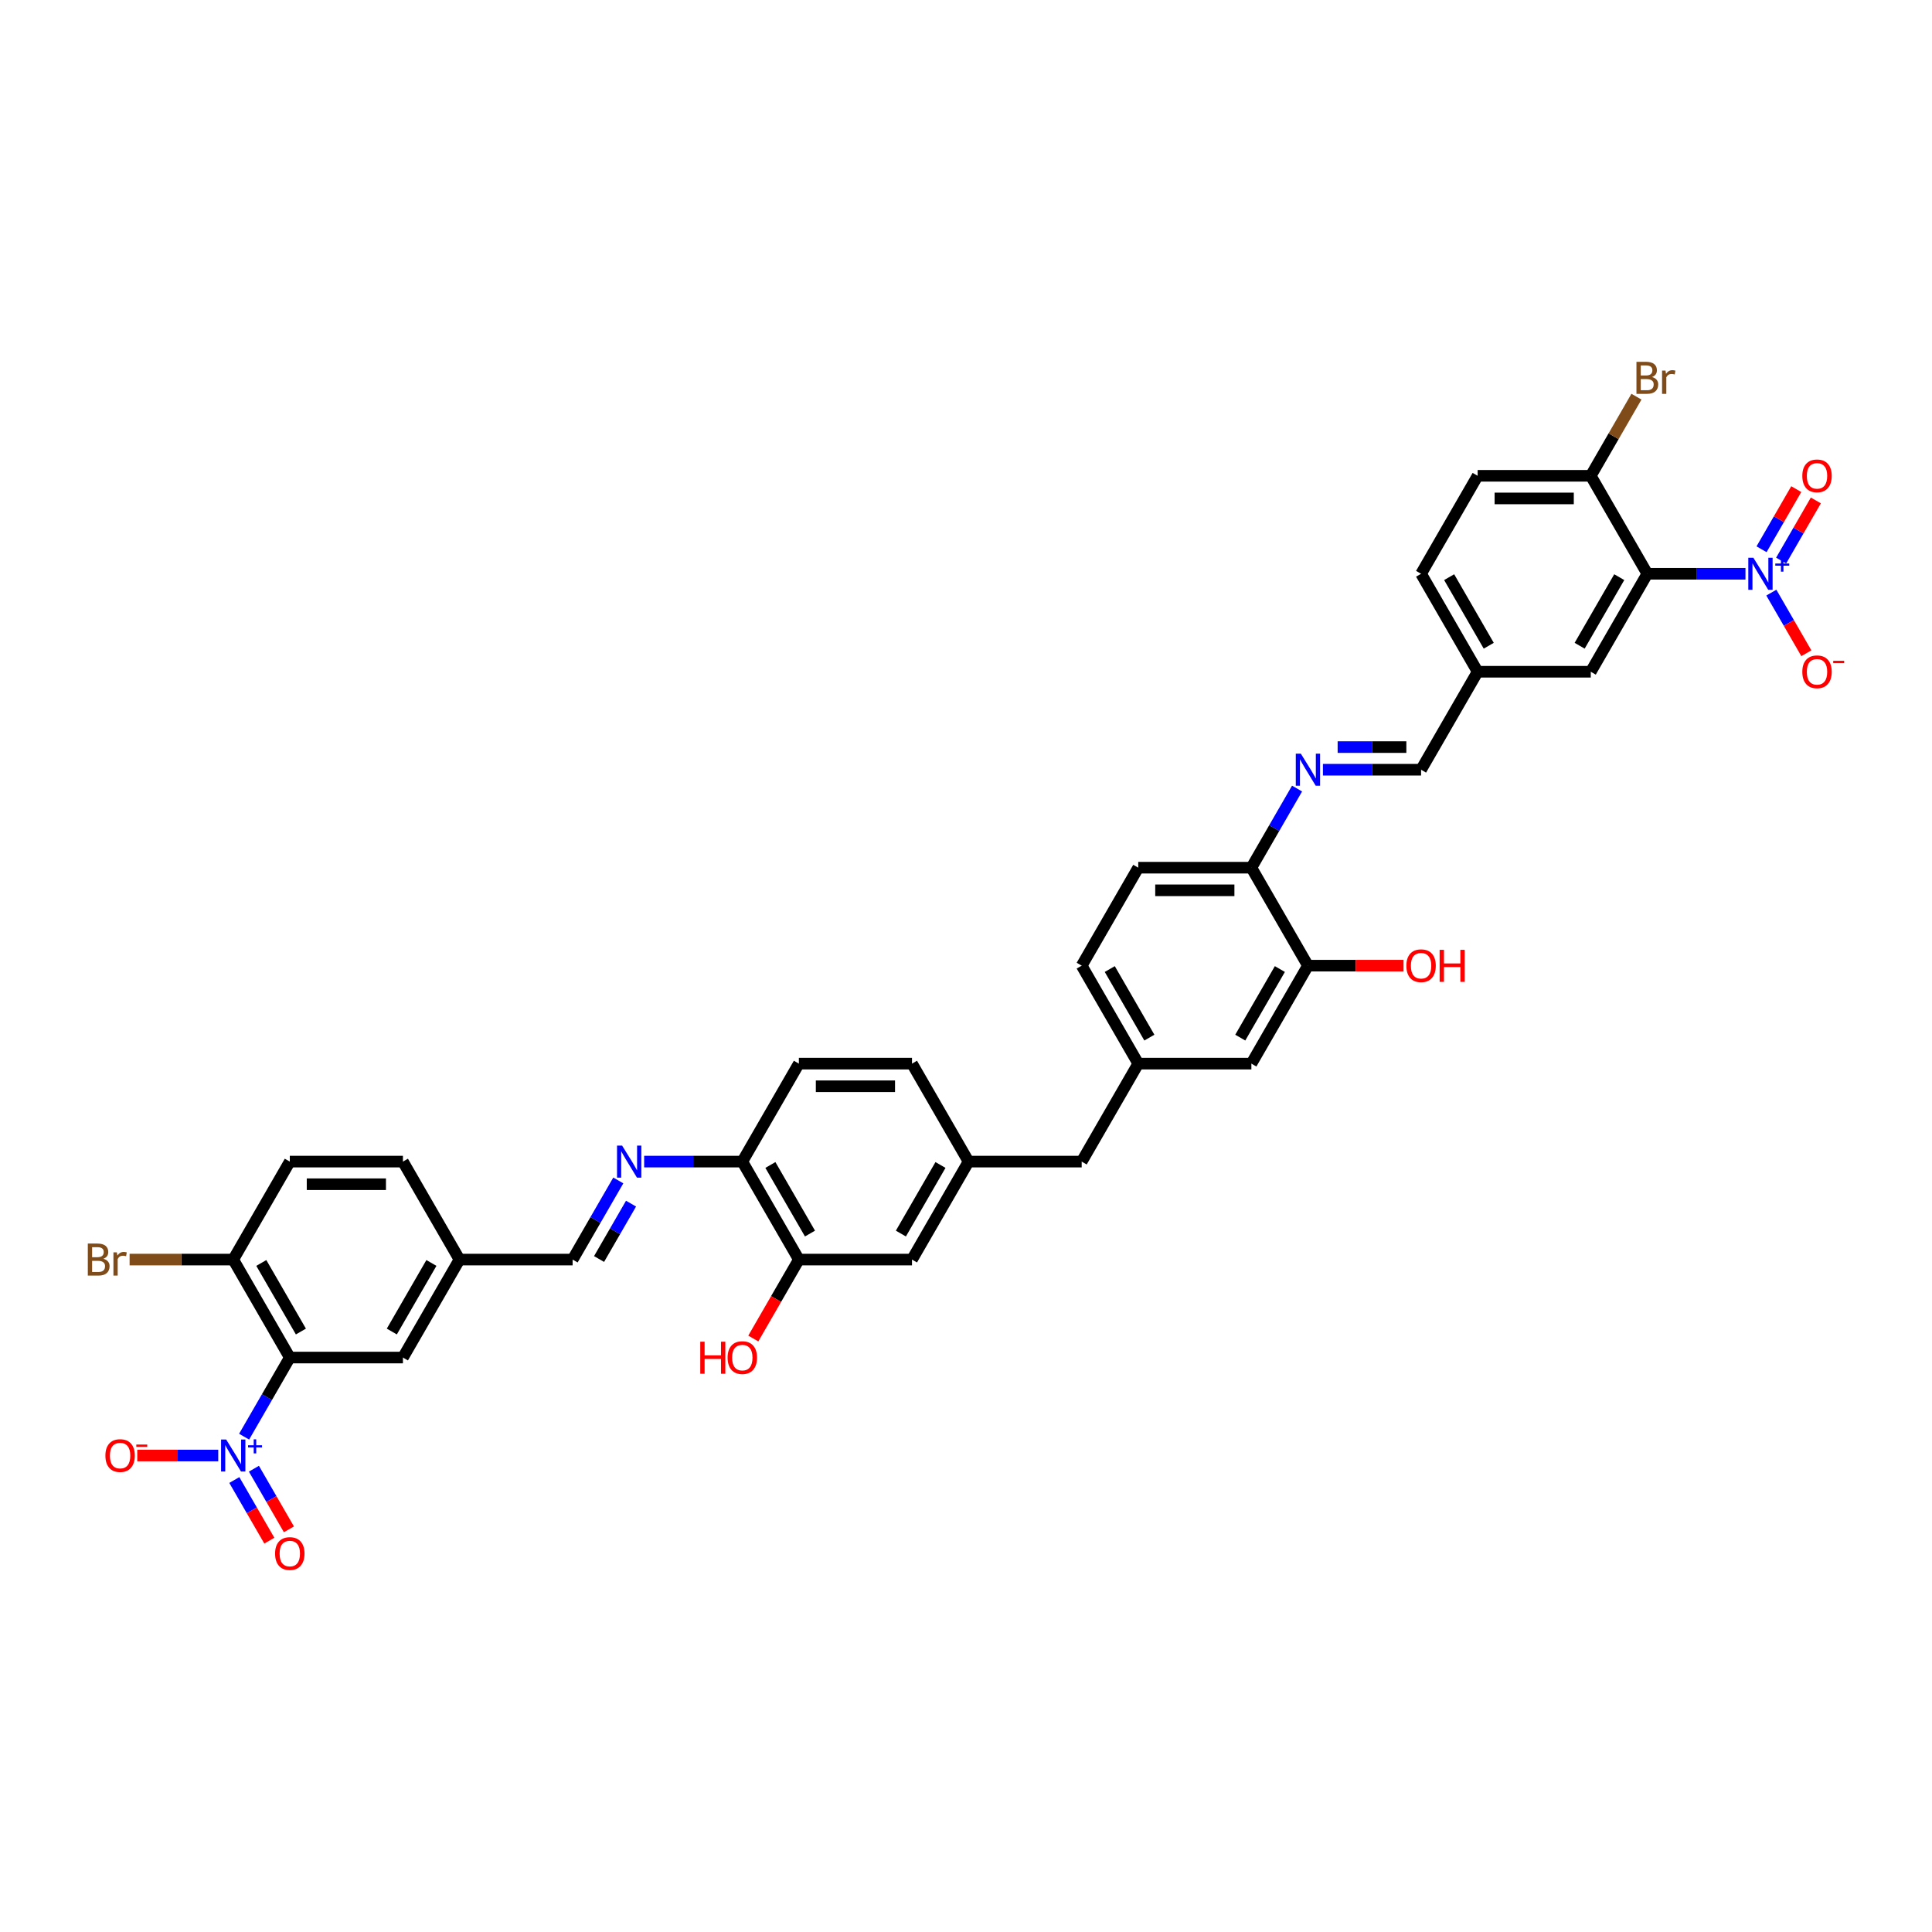<?xml version='1.0' encoding='iso-8859-1'?>
<svg version='1.1' baseProfile='full'
              xmlns='http://www.w3.org/2000/svg'
                      xmlns:rdkit='http://www.rdkit.org/xml'
                      xmlns:xlink='http://www.w3.org/1999/xlink'
                  xml:space='preserve'
width='1000px' height='1000px' viewBox='0 0 1000 1000'>
<!-- END OF HEADER -->
<rect style='opacity:1.0;fill:#FFFFFF;stroke:none' width='1000' height='1000' x='0' y='0'> </rect>
<path class='bond-2' d='M 126.353,743.619 L 138.176,723.141' style='fill:none;fill-rule:evenodd;stroke:#0000FF;stroke-width:6px;stroke-linecap:butt;stroke-linejoin:miter;stroke-opacity:1' />
<path class='bond-2' d='M 138.176,723.141 L 149.998,702.664' style='fill:none;fill-rule:evenodd;stroke:#000000;stroke-width:6px;stroke-linecap:butt;stroke-linejoin:miter;stroke-opacity:1' />
<path class='bond-9' d='M 112.968,753.374 L 92.008,753.374' style='fill:none;fill-rule:evenodd;stroke:#0000FF;stroke-width:6px;stroke-linecap:butt;stroke-linejoin:miter;stroke-opacity:1' />
<path class='bond-9' d='M 92.008,753.374 L 71.048,753.374' style='fill:none;fill-rule:evenodd;stroke:#FF0000;stroke-width:6px;stroke-linecap:butt;stroke-linejoin:miter;stroke-opacity:1' />
<path class='bond-15' d='M 121.282,766.057 L 130.343,781.75' style='fill:none;fill-rule:evenodd;stroke:#0000FF;stroke-width:6px;stroke-linecap:butt;stroke-linejoin:miter;stroke-opacity:1' />
<path class='bond-15' d='M 130.343,781.75 L 139.404,797.444' style='fill:none;fill-rule:evenodd;stroke:#FF0000;stroke-width:6px;stroke-linecap:butt;stroke-linejoin:miter;stroke-opacity:1' />
<path class='bond-15' d='M 131.424,760.201 L 140.485,775.895' style='fill:none;fill-rule:evenodd;stroke:#0000FF;stroke-width:6px;stroke-linecap:butt;stroke-linejoin:miter;stroke-opacity:1' />
<path class='bond-15' d='M 140.485,775.895 L 149.545,791.589' style='fill:none;fill-rule:evenodd;stroke:#FF0000;stroke-width:6px;stroke-linecap:butt;stroke-linejoin:miter;stroke-opacity:1' />
<path class='bond-0' d='M 903.457,296.985 L 878.056,296.985' style='fill:none;fill-rule:evenodd;stroke:#0000FF;stroke-width:6px;stroke-linecap:butt;stroke-linejoin:miter;stroke-opacity:1' />
<path class='bond-0' d='M 878.056,296.985 L 852.655,296.985' style='fill:none;fill-rule:evenodd;stroke:#000000;stroke-width:6px;stroke-linecap:butt;stroke-linejoin:miter;stroke-opacity:1' />
<path class='bond-10' d='M 916.842,306.74 L 925.903,322.434' style='fill:none;fill-rule:evenodd;stroke:#0000FF;stroke-width:6px;stroke-linecap:butt;stroke-linejoin:miter;stroke-opacity:1' />
<path class='bond-10' d='M 925.903,322.434 L 934.963,338.127' style='fill:none;fill-rule:evenodd;stroke:#FF0000;stroke-width:6px;stroke-linecap:butt;stroke-linejoin:miter;stroke-opacity:1' />
<path class='bond-16' d='M 921.913,290.157 L 930.899,274.592' style='fill:none;fill-rule:evenodd;stroke:#0000FF;stroke-width:6px;stroke-linecap:butt;stroke-linejoin:miter;stroke-opacity:1' />
<path class='bond-16' d='M 930.899,274.592 L 939.886,259.028' style='fill:none;fill-rule:evenodd;stroke:#FF0000;stroke-width:6px;stroke-linecap:butt;stroke-linejoin:miter;stroke-opacity:1' />
<path class='bond-16' d='M 911.771,284.302 L 920.757,268.737' style='fill:none;fill-rule:evenodd;stroke:#0000FF;stroke-width:6px;stroke-linecap:butt;stroke-linejoin:miter;stroke-opacity:1' />
<path class='bond-16' d='M 920.757,268.737 L 929.744,253.172' style='fill:none;fill-rule:evenodd;stroke:#FF0000;stroke-width:6px;stroke-linecap:butt;stroke-linejoin:miter;stroke-opacity:1' />
<path class='bond-1' d='M 852.655,296.985 L 823.378,347.695' style='fill:none;fill-rule:evenodd;stroke:#000000;stroke-width:6px;stroke-linecap:butt;stroke-linejoin:miter;stroke-opacity:1' />
<path class='bond-1' d='M 838.121,298.736 L 817.627,334.233' style='fill:none;fill-rule:evenodd;stroke:#000000;stroke-width:6px;stroke-linecap:butt;stroke-linejoin:miter;stroke-opacity:1' />
<path class='bond-41' d='M 852.655,296.985 L 823.378,246.275' style='fill:none;fill-rule:evenodd;stroke:#000000;stroke-width:6px;stroke-linecap:butt;stroke-linejoin:miter;stroke-opacity:1' />
<path class='bond-6' d='M 149.998,702.664 L 120.721,651.954' style='fill:none;fill-rule:evenodd;stroke:#000000;stroke-width:6px;stroke-linecap:butt;stroke-linejoin:miter;stroke-opacity:1' />
<path class='bond-6' d='M 155.749,689.202 L 135.254,653.705' style='fill:none;fill-rule:evenodd;stroke:#000000;stroke-width:6px;stroke-linecap:butt;stroke-linejoin:miter;stroke-opacity:1' />
<path class='bond-14' d='M 149.998,702.664 L 208.553,702.664' style='fill:none;fill-rule:evenodd;stroke:#000000;stroke-width:6px;stroke-linecap:butt;stroke-linejoin:miter;stroke-opacity:1' />
<path class='bond-3' d='M 320.03,610.999 L 308.208,631.477' style='fill:none;fill-rule:evenodd;stroke:#0000FF;stroke-width:6px;stroke-linecap:butt;stroke-linejoin:miter;stroke-opacity:1' />
<path class='bond-3' d='M 308.208,631.477 L 296.385,651.954' style='fill:none;fill-rule:evenodd;stroke:#000000;stroke-width:6px;stroke-linecap:butt;stroke-linejoin:miter;stroke-opacity:1' />
<path class='bond-3' d='M 326.625,622.998 L 318.35,637.332' style='fill:none;fill-rule:evenodd;stroke:#0000FF;stroke-width:6px;stroke-linecap:butt;stroke-linejoin:miter;stroke-opacity:1' />
<path class='bond-3' d='M 318.35,637.332 L 310.074,651.666' style='fill:none;fill-rule:evenodd;stroke:#000000;stroke-width:6px;stroke-linecap:butt;stroke-linejoin:miter;stroke-opacity:1' />
<path class='bond-8' d='M 333.415,601.244 L 358.816,601.244' style='fill:none;fill-rule:evenodd;stroke:#0000FF;stroke-width:6px;stroke-linecap:butt;stroke-linejoin:miter;stroke-opacity:1' />
<path class='bond-8' d='M 358.816,601.244 L 384.217,601.244' style='fill:none;fill-rule:evenodd;stroke:#000000;stroke-width:6px;stroke-linecap:butt;stroke-linejoin:miter;stroke-opacity:1' />
<path class='bond-4' d='M 671.359,408.16 L 659.536,428.637' style='fill:none;fill-rule:evenodd;stroke:#0000FF;stroke-width:6px;stroke-linecap:butt;stroke-linejoin:miter;stroke-opacity:1' />
<path class='bond-4' d='M 659.536,428.637 L 647.713,449.114' style='fill:none;fill-rule:evenodd;stroke:#000000;stroke-width:6px;stroke-linecap:butt;stroke-linejoin:miter;stroke-opacity:1' />
<path class='bond-17' d='M 684.743,398.405 L 710.145,398.405' style='fill:none;fill-rule:evenodd;stroke:#0000FF;stroke-width:6px;stroke-linecap:butt;stroke-linejoin:miter;stroke-opacity:1' />
<path class='bond-17' d='M 710.145,398.405 L 735.546,398.405' style='fill:none;fill-rule:evenodd;stroke:#000000;stroke-width:6px;stroke-linecap:butt;stroke-linejoin:miter;stroke-opacity:1' />
<path class='bond-17' d='M 692.364,386.694 L 710.145,386.694' style='fill:none;fill-rule:evenodd;stroke:#0000FF;stroke-width:6px;stroke-linecap:butt;stroke-linejoin:miter;stroke-opacity:1' />
<path class='bond-17' d='M 710.145,386.694 L 727.925,386.694' style='fill:none;fill-rule:evenodd;stroke:#000000;stroke-width:6px;stroke-linecap:butt;stroke-linejoin:miter;stroke-opacity:1' />
<path class='bond-5' d='M 823.378,246.275 L 764.823,246.275' style='fill:none;fill-rule:evenodd;stroke:#000000;stroke-width:6px;stroke-linecap:butt;stroke-linejoin:miter;stroke-opacity:1' />
<path class='bond-5' d='M 814.594,257.986 L 773.606,257.986' style='fill:none;fill-rule:evenodd;stroke:#000000;stroke-width:6px;stroke-linecap:butt;stroke-linejoin:miter;stroke-opacity:1' />
<path class='bond-31' d='M 823.378,246.275 L 835.2,225.798' style='fill:none;fill-rule:evenodd;stroke:#000000;stroke-width:6px;stroke-linecap:butt;stroke-linejoin:miter;stroke-opacity:1' />
<path class='bond-31' d='M 835.2,225.798 L 847.023,205.32' style='fill:none;fill-rule:evenodd;stroke:#7F4C19;stroke-width:6px;stroke-linecap:butt;stroke-linejoin:miter;stroke-opacity:1' />
<path class='bond-25' d='M 120.721,651.954 L 149.998,601.244' style='fill:none;fill-rule:evenodd;stroke:#000000;stroke-width:6px;stroke-linecap:butt;stroke-linejoin:miter;stroke-opacity:1' />
<path class='bond-30' d='M 120.721,651.954 L 93.903,651.954' style='fill:none;fill-rule:evenodd;stroke:#000000;stroke-width:6px;stroke-linecap:butt;stroke-linejoin:miter;stroke-opacity:1' />
<path class='bond-30' d='M 93.903,651.954 L 67.085,651.954' style='fill:none;fill-rule:evenodd;stroke:#7F4C19;stroke-width:6px;stroke-linecap:butt;stroke-linejoin:miter;stroke-opacity:1' />
<path class='bond-7' d='M 647.713,449.114 L 589.159,449.114' style='fill:none;fill-rule:evenodd;stroke:#000000;stroke-width:6px;stroke-linecap:butt;stroke-linejoin:miter;stroke-opacity:1' />
<path class='bond-7' d='M 638.93,460.825 L 597.942,460.825' style='fill:none;fill-rule:evenodd;stroke:#000000;stroke-width:6px;stroke-linecap:butt;stroke-linejoin:miter;stroke-opacity:1' />
<path class='bond-40' d='M 647.713,449.114 L 676.991,499.824' style='fill:none;fill-rule:evenodd;stroke:#000000;stroke-width:6px;stroke-linecap:butt;stroke-linejoin:miter;stroke-opacity:1' />
<path class='bond-11' d='M 384.217,601.244 L 413.495,651.954' style='fill:none;fill-rule:evenodd;stroke:#000000;stroke-width:6px;stroke-linecap:butt;stroke-linejoin:miter;stroke-opacity:1' />
<path class='bond-11' d='M 398.751,602.995 L 419.245,638.492' style='fill:none;fill-rule:evenodd;stroke:#000000;stroke-width:6px;stroke-linecap:butt;stroke-linejoin:miter;stroke-opacity:1' />
<path class='bond-24' d='M 384.217,601.244 L 413.495,550.534' style='fill:none;fill-rule:evenodd;stroke:#000000;stroke-width:6px;stroke-linecap:butt;stroke-linejoin:miter;stroke-opacity:1' />
<path class='bond-19' d='M 413.495,651.954 L 472.049,651.954' style='fill:none;fill-rule:evenodd;stroke:#000000;stroke-width:6px;stroke-linecap:butt;stroke-linejoin:miter;stroke-opacity:1' />
<path class='bond-35' d='M 413.495,651.954 L 401.699,672.385' style='fill:none;fill-rule:evenodd;stroke:#000000;stroke-width:6px;stroke-linecap:butt;stroke-linejoin:miter;stroke-opacity:1' />
<path class='bond-35' d='M 401.699,672.385 L 389.903,692.815' style='fill:none;fill-rule:evenodd;stroke:#FF0000;stroke-width:6px;stroke-linecap:butt;stroke-linejoin:miter;stroke-opacity:1' />
<path class='bond-12' d='M 676.991,499.824 L 647.713,550.534' style='fill:none;fill-rule:evenodd;stroke:#000000;stroke-width:6px;stroke-linecap:butt;stroke-linejoin:miter;stroke-opacity:1' />
<path class='bond-12' d='M 662.457,501.575 L 641.963,537.072' style='fill:none;fill-rule:evenodd;stroke:#000000;stroke-width:6px;stroke-linecap:butt;stroke-linejoin:miter;stroke-opacity:1' />
<path class='bond-34' d='M 676.991,499.824 L 701.73,499.824' style='fill:none;fill-rule:evenodd;stroke:#000000;stroke-width:6px;stroke-linecap:butt;stroke-linejoin:miter;stroke-opacity:1' />
<path class='bond-34' d='M 701.73,499.824 L 726.47,499.824' style='fill:none;fill-rule:evenodd;stroke:#FF0000;stroke-width:6px;stroke-linecap:butt;stroke-linejoin:miter;stroke-opacity:1' />
<path class='bond-13' d='M 823.378,347.695 L 764.823,347.695' style='fill:none;fill-rule:evenodd;stroke:#000000;stroke-width:6px;stroke-linecap:butt;stroke-linejoin:miter;stroke-opacity:1' />
<path class='bond-27' d='M 208.553,702.664 L 237.83,651.954' style='fill:none;fill-rule:evenodd;stroke:#000000;stroke-width:6px;stroke-linecap:butt;stroke-linejoin:miter;stroke-opacity:1' />
<path class='bond-27' d='M 202.803,689.202 L 223.297,653.705' style='fill:none;fill-rule:evenodd;stroke:#000000;stroke-width:6px;stroke-linecap:butt;stroke-linejoin:miter;stroke-opacity:1' />
<path class='bond-28' d='M 735.546,398.405 L 764.823,347.695' style='fill:none;fill-rule:evenodd;stroke:#000000;stroke-width:6px;stroke-linecap:butt;stroke-linejoin:miter;stroke-opacity:1' />
<path class='bond-18' d='M 296.385,651.954 L 237.83,651.954' style='fill:none;fill-rule:evenodd;stroke:#000000;stroke-width:6px;stroke-linecap:butt;stroke-linejoin:miter;stroke-opacity:1' />
<path class='bond-39' d='M 472.049,651.954 L 501.327,601.244' style='fill:none;fill-rule:evenodd;stroke:#000000;stroke-width:6px;stroke-linecap:butt;stroke-linejoin:miter;stroke-opacity:1' />
<path class='bond-39' d='M 466.299,638.492 L 486.793,602.995' style='fill:none;fill-rule:evenodd;stroke:#000000;stroke-width:6px;stroke-linecap:butt;stroke-linejoin:miter;stroke-opacity:1' />
<path class='bond-20' d='M 647.713,550.534 L 589.159,550.534' style='fill:none;fill-rule:evenodd;stroke:#000000;stroke-width:6px;stroke-linecap:butt;stroke-linejoin:miter;stroke-opacity:1' />
<path class='bond-21' d='M 501.327,601.244 L 472.049,550.534' style='fill:none;fill-rule:evenodd;stroke:#000000;stroke-width:6px;stroke-linecap:butt;stroke-linejoin:miter;stroke-opacity:1' />
<path class='bond-29' d='M 501.327,601.244 L 559.881,601.244' style='fill:none;fill-rule:evenodd;stroke:#000000;stroke-width:6px;stroke-linecap:butt;stroke-linejoin:miter;stroke-opacity:1' />
<path class='bond-22' d='M 589.159,550.534 L 559.881,601.244' style='fill:none;fill-rule:evenodd;stroke:#000000;stroke-width:6px;stroke-linecap:butt;stroke-linejoin:miter;stroke-opacity:1' />
<path class='bond-32' d='M 589.159,550.534 L 559.881,499.824' style='fill:none;fill-rule:evenodd;stroke:#000000;stroke-width:6px;stroke-linecap:butt;stroke-linejoin:miter;stroke-opacity:1' />
<path class='bond-32' d='M 594.909,537.072 L 574.415,501.575' style='fill:none;fill-rule:evenodd;stroke:#000000;stroke-width:6px;stroke-linecap:butt;stroke-linejoin:miter;stroke-opacity:1' />
<path class='bond-23' d='M 589.159,449.114 L 559.881,499.824' style='fill:none;fill-rule:evenodd;stroke:#000000;stroke-width:6px;stroke-linecap:butt;stroke-linejoin:miter;stroke-opacity:1' />
<path class='bond-33' d='M 413.495,550.534 L 472.049,550.534' style='fill:none;fill-rule:evenodd;stroke:#000000;stroke-width:6px;stroke-linecap:butt;stroke-linejoin:miter;stroke-opacity:1' />
<path class='bond-33' d='M 422.278,562.245 L 463.266,562.245' style='fill:none;fill-rule:evenodd;stroke:#000000;stroke-width:6px;stroke-linecap:butt;stroke-linejoin:miter;stroke-opacity:1' />
<path class='bond-38' d='M 149.998,601.244 L 208.553,601.244' style='fill:none;fill-rule:evenodd;stroke:#000000;stroke-width:6px;stroke-linecap:butt;stroke-linejoin:miter;stroke-opacity:1' />
<path class='bond-38' d='M 158.781,612.955 L 199.77,612.955' style='fill:none;fill-rule:evenodd;stroke:#000000;stroke-width:6px;stroke-linecap:butt;stroke-linejoin:miter;stroke-opacity:1' />
<path class='bond-26' d='M 764.823,246.275 L 735.546,296.985' style='fill:none;fill-rule:evenodd;stroke:#000000;stroke-width:6px;stroke-linecap:butt;stroke-linejoin:miter;stroke-opacity:1' />
<path class='bond-36' d='M 237.83,651.954 L 208.553,601.244' style='fill:none;fill-rule:evenodd;stroke:#000000;stroke-width:6px;stroke-linecap:butt;stroke-linejoin:miter;stroke-opacity:1' />
<path class='bond-37' d='M 764.823,347.695 L 735.546,296.985' style='fill:none;fill-rule:evenodd;stroke:#000000;stroke-width:6px;stroke-linecap:butt;stroke-linejoin:miter;stroke-opacity:1' />
<path class='bond-37' d='M 770.573,334.233 L 750.079,298.736' style='fill:none;fill-rule:evenodd;stroke:#000000;stroke-width:6px;stroke-linecap:butt;stroke-linejoin:miter;stroke-opacity:1' />
<path  class='atom-0' d='M 117.055 745.082
L 122.489 753.866
Q 123.028 754.732, 123.894 756.302
Q 124.761 757.871, 124.808 757.964
L 124.808 745.082
L 127.01 745.082
L 127.01 761.665
L 124.738 761.665
L 118.906 752.062
Q 118.226 750.938, 117.5 749.65
Q 116.798 748.362, 116.587 747.963
L 116.587 761.665
L 114.432 761.665
L 114.432 745.082
L 117.055 745.082
' fill='#0000FF'/>
<path  class='atom-0' d='M 128.401 748.072
L 131.322 748.072
L 131.322 744.995
L 132.621 744.995
L 132.621 748.072
L 135.62 748.072
L 135.62 749.185
L 132.621 749.185
L 132.621 752.276
L 131.322 752.276
L 131.322 749.185
L 128.401 749.185
L 128.401 748.072
' fill='#0000FF'/>
<path  class='atom-1' d='M 907.544 288.693
L 912.978 297.477
Q 913.517 298.343, 914.383 299.913
Q 915.25 301.482, 915.297 301.575
L 915.297 288.693
L 917.499 288.693
L 917.499 305.276
L 915.227 305.276
L 909.395 295.673
Q 908.715 294.549, 907.989 293.261
Q 907.287 291.972, 907.076 291.574
L 907.076 305.276
L 904.921 305.276
L 904.921 288.693
L 907.544 288.693
' fill='#0000FF'/>
<path  class='atom-1' d='M 918.89 291.683
L 921.811 291.683
L 921.811 288.606
L 923.11 288.606
L 923.11 291.683
L 926.109 291.683
L 926.109 292.796
L 923.11 292.796
L 923.11 295.887
L 921.811 295.887
L 921.811 292.796
L 918.89 292.796
L 918.89 291.683
' fill='#0000FF'/>
<path  class='atom-4' d='M 321.997 592.953
L 327.431 601.736
Q 327.969 602.603, 328.836 604.172
Q 329.703 605.741, 329.75 605.835
L 329.75 592.953
L 331.951 592.953
L 331.951 609.535
L 329.679 609.535
L 323.847 599.932
Q 323.168 598.808, 322.442 597.52
Q 321.739 596.232, 321.528 595.834
L 321.528 609.535
L 319.374 609.535
L 319.374 592.953
L 321.997 592.953
' fill='#0000FF'/>
<path  class='atom-5' d='M 673.325 390.113
L 678.759 398.896
Q 679.298 399.763, 680.165 401.332
Q 681.031 402.902, 681.078 402.995
L 681.078 390.113
L 683.28 390.113
L 683.28 406.696
L 681.008 406.696
L 675.176 397.093
Q 674.496 395.969, 673.77 394.68
Q 673.068 393.392, 672.857 392.994
L 672.857 406.696
L 670.702 406.696
L 670.702 390.113
L 673.325 390.113
' fill='#0000FF'/>
<path  class='atom-10' d='M 54.554 753.421
Q 54.554 749.439, 56.521 747.214
Q 58.489 744.989, 62.166 744.989
Q 65.843 744.989, 67.811 747.214
Q 69.778 749.439, 69.778 753.421
Q 69.778 757.449, 67.787 759.745
Q 65.796 762.016, 62.166 762.016
Q 58.512 762.016, 56.521 759.745
Q 54.554 757.473, 54.554 753.421
M 62.166 760.143
Q 64.696 760.143, 66.054 758.456
Q 67.436 756.747, 67.436 753.421
Q 67.436 750.165, 66.054 748.525
Q 64.696 746.863, 62.166 746.863
Q 59.636 746.863, 58.255 748.502
Q 56.896 750.142, 56.896 753.421
Q 56.896 756.77, 58.255 758.456
Q 59.636 760.143, 62.166 760.143
' fill='#FF0000'/>
<path  class='atom-10' d='M 70.551 747.695
L 76.224 747.695
L 76.224 748.932
L 70.551 748.932
L 70.551 747.695
' fill='#FF0000'/>
<path  class='atom-11' d='M 932.875 347.742
Q 932.875 343.76, 934.842 341.535
Q 936.81 339.31, 940.487 339.31
Q 944.164 339.31, 946.132 341.535
Q 948.099 343.76, 948.099 347.742
Q 948.099 351.77, 946.108 354.065
Q 944.118 356.337, 940.487 356.337
Q 936.833 356.337, 934.842 354.065
Q 932.875 351.793, 932.875 347.742
M 940.487 354.464
Q 943.017 354.464, 944.375 352.777
Q 945.757 351.067, 945.757 347.742
Q 945.757 344.486, 944.375 342.846
Q 943.017 341.183, 940.487 341.183
Q 937.958 341.183, 936.576 342.823
Q 935.217 344.462, 935.217 347.742
Q 935.217 351.091, 936.576 352.777
Q 937.958 354.464, 940.487 354.464
' fill='#FF0000'/>
<path  class='atom-11' d='M 948.872 342.016
L 954.545 342.016
L 954.545 343.253
L 948.872 343.253
L 948.872 342.016
' fill='#FF0000'/>
<path  class='atom-16' d='M 142.386 804.131
Q 142.386 800.149, 144.354 797.924
Q 146.321 795.699, 149.998 795.699
Q 153.675 795.699, 155.643 797.924
Q 157.61 800.149, 157.61 804.131
Q 157.61 808.159, 155.619 810.454
Q 153.629 812.726, 149.998 812.726
Q 146.344 812.726, 144.354 810.454
Q 142.386 808.183, 142.386 804.131
M 149.998 810.853
Q 152.528 810.853, 153.886 809.166
Q 155.268 807.456, 155.268 804.131
Q 155.268 800.875, 153.886 799.235
Q 152.528 797.572, 149.998 797.572
Q 147.469 797.572, 146.087 799.212
Q 144.728 800.851, 144.728 804.131
Q 144.728 807.48, 146.087 809.166
Q 147.469 810.853, 149.998 810.853
' fill='#FF0000'/>
<path  class='atom-17' d='M 932.875 246.322
Q 932.875 242.34, 934.842 240.115
Q 936.81 237.89, 940.487 237.89
Q 944.164 237.89, 946.132 240.115
Q 948.099 242.34, 948.099 246.322
Q 948.099 250.35, 946.108 252.646
Q 944.118 254.918, 940.487 254.918
Q 936.833 254.918, 934.842 252.646
Q 932.875 250.374, 932.875 246.322
M 940.487 253.044
Q 943.017 253.044, 944.375 251.357
Q 945.757 249.648, 945.757 246.322
Q 945.757 243.066, 944.375 241.427
Q 943.017 239.764, 940.487 239.764
Q 937.958 239.764, 936.576 241.403
Q 935.217 243.043, 935.217 246.322
Q 935.217 249.671, 936.576 251.357
Q 937.958 253.044, 940.487 253.044
' fill='#FF0000'/>
<path  class='atom-31' d='M 53.512 651.532
Q 55.104 651.977, 55.901 652.961
Q 56.721 653.921, 56.721 655.35
Q 56.721 657.646, 55.245 658.957
Q 53.793 660.245, 51.029 660.245
L 45.455 660.245
L 45.455 643.663
L 50.35 643.663
Q 53.184 643.663, 54.612 644.81
Q 56.041 645.958, 56.041 648.066
Q 56.041 650.572, 53.512 651.532
M 47.68 645.536
L 47.68 650.736
L 50.35 650.736
Q 51.989 650.736, 52.832 650.08
Q 53.699 649.401, 53.699 648.066
Q 53.699 645.536, 50.35 645.536
L 47.68 645.536
M 51.029 658.372
Q 52.645 658.372, 53.512 657.599
Q 54.378 656.826, 54.378 655.35
Q 54.378 653.992, 53.418 653.312
Q 52.481 652.61, 50.678 652.61
L 47.68 652.61
L 47.68 658.372
L 51.029 658.372
' fill='#7F4C19'/>
<path  class='atom-31' d='M 60.491 648.207
L 60.749 649.869
Q 62.014 647.996, 64.075 647.996
Q 64.731 647.996, 65.621 648.23
L 65.269 650.197
Q 64.262 649.963, 63.7 649.963
Q 62.717 649.963, 62.061 650.361
Q 61.428 650.736, 60.913 651.65
L 60.913 660.245
L 58.711 660.245
L 58.711 648.207
L 60.491 648.207
' fill='#7F4C19'/>
<path  class='atom-32' d='M 855.079 195.143
Q 856.672 195.588, 857.468 196.572
Q 858.288 197.532, 858.288 198.961
Q 858.288 201.257, 856.812 202.568
Q 855.36 203.856, 852.596 203.856
L 847.022 203.856
L 847.022 187.274
L 851.917 187.274
Q 854.751 187.274, 856.18 188.421
Q 857.609 189.569, 857.609 191.677
Q 857.609 194.183, 855.079 195.143
M 849.247 189.147
L 849.247 194.347
L 851.917 194.347
Q 853.557 194.347, 854.4 193.691
Q 855.267 193.012, 855.267 191.677
Q 855.267 189.147, 851.917 189.147
L 849.247 189.147
M 852.596 201.983
Q 854.213 201.983, 855.079 201.21
Q 855.946 200.437, 855.946 198.961
Q 855.946 197.603, 854.986 196.923
Q 854.049 196.221, 852.245 196.221
L 849.247 196.221
L 849.247 201.983
L 852.596 201.983
' fill='#7F4C19'/>
<path  class='atom-32' d='M 862.059 191.817
L 862.317 193.48
Q 863.581 191.607, 865.642 191.607
Q 866.298 191.607, 867.188 191.841
L 866.837 193.808
Q 865.83 193.574, 865.268 193.574
Q 864.284 193.574, 863.628 193.972
Q 862.996 194.347, 862.481 195.26
L 862.481 203.856
L 860.279 203.856
L 860.279 191.817
L 862.059 191.817
' fill='#7F4C19'/>
<path  class='atom-35' d='M 727.933 499.871
Q 727.933 495.889, 729.901 493.664
Q 731.868 491.439, 735.546 491.439
Q 739.223 491.439, 741.19 493.664
Q 743.158 495.889, 743.158 499.871
Q 743.158 503.9, 741.167 506.195
Q 739.176 508.467, 735.546 508.467
Q 731.892 508.467, 729.901 506.195
Q 727.933 503.923, 727.933 499.871
M 735.546 506.593
Q 738.075 506.593, 739.434 504.907
Q 740.816 503.197, 740.816 499.871
Q 740.816 496.616, 739.434 494.976
Q 738.075 493.313, 735.546 493.313
Q 733.016 493.313, 731.634 494.953
Q 730.276 496.592, 730.276 499.871
Q 730.276 503.221, 731.634 504.907
Q 733.016 506.593, 735.546 506.593
' fill='#FF0000'/>
<path  class='atom-35' d='M 745.149 491.627
L 747.397 491.627
L 747.397 498.677
L 755.876 498.677
L 755.876 491.627
L 758.124 491.627
L 758.124 508.209
L 755.876 508.209
L 755.876 500.55
L 747.397 500.55
L 747.397 508.209
L 745.149 508.209
L 745.149 491.627
' fill='#FF0000'/>
<path  class='atom-36' d='M 362.458 694.466
L 364.707 694.466
L 364.707 701.516
L 373.185 701.516
L 373.185 694.466
L 375.434 694.466
L 375.434 711.049
L 373.185 711.049
L 373.185 703.39
L 364.707 703.39
L 364.707 711.049
L 362.458 711.049
L 362.458 694.466
' fill='#FF0000'/>
<path  class='atom-36' d='M 376.605 702.711
Q 376.605 698.729, 378.572 696.504
Q 380.54 694.279, 384.217 694.279
Q 387.894 694.279, 389.862 696.504
Q 391.829 698.729, 391.829 702.711
Q 391.829 706.739, 389.838 709.035
Q 387.848 711.307, 384.217 711.307
Q 380.563 711.307, 378.572 709.035
Q 376.605 706.763, 376.605 702.711
M 384.217 709.433
Q 386.747 709.433, 388.105 707.746
Q 389.487 706.037, 389.487 702.711
Q 389.487 699.455, 388.105 697.816
Q 386.747 696.153, 384.217 696.153
Q 381.688 696.153, 380.306 697.792
Q 378.947 699.432, 378.947 702.711
Q 378.947 706.06, 380.306 707.746
Q 381.688 709.433, 384.217 709.433
' fill='#FF0000'/>
</svg>
